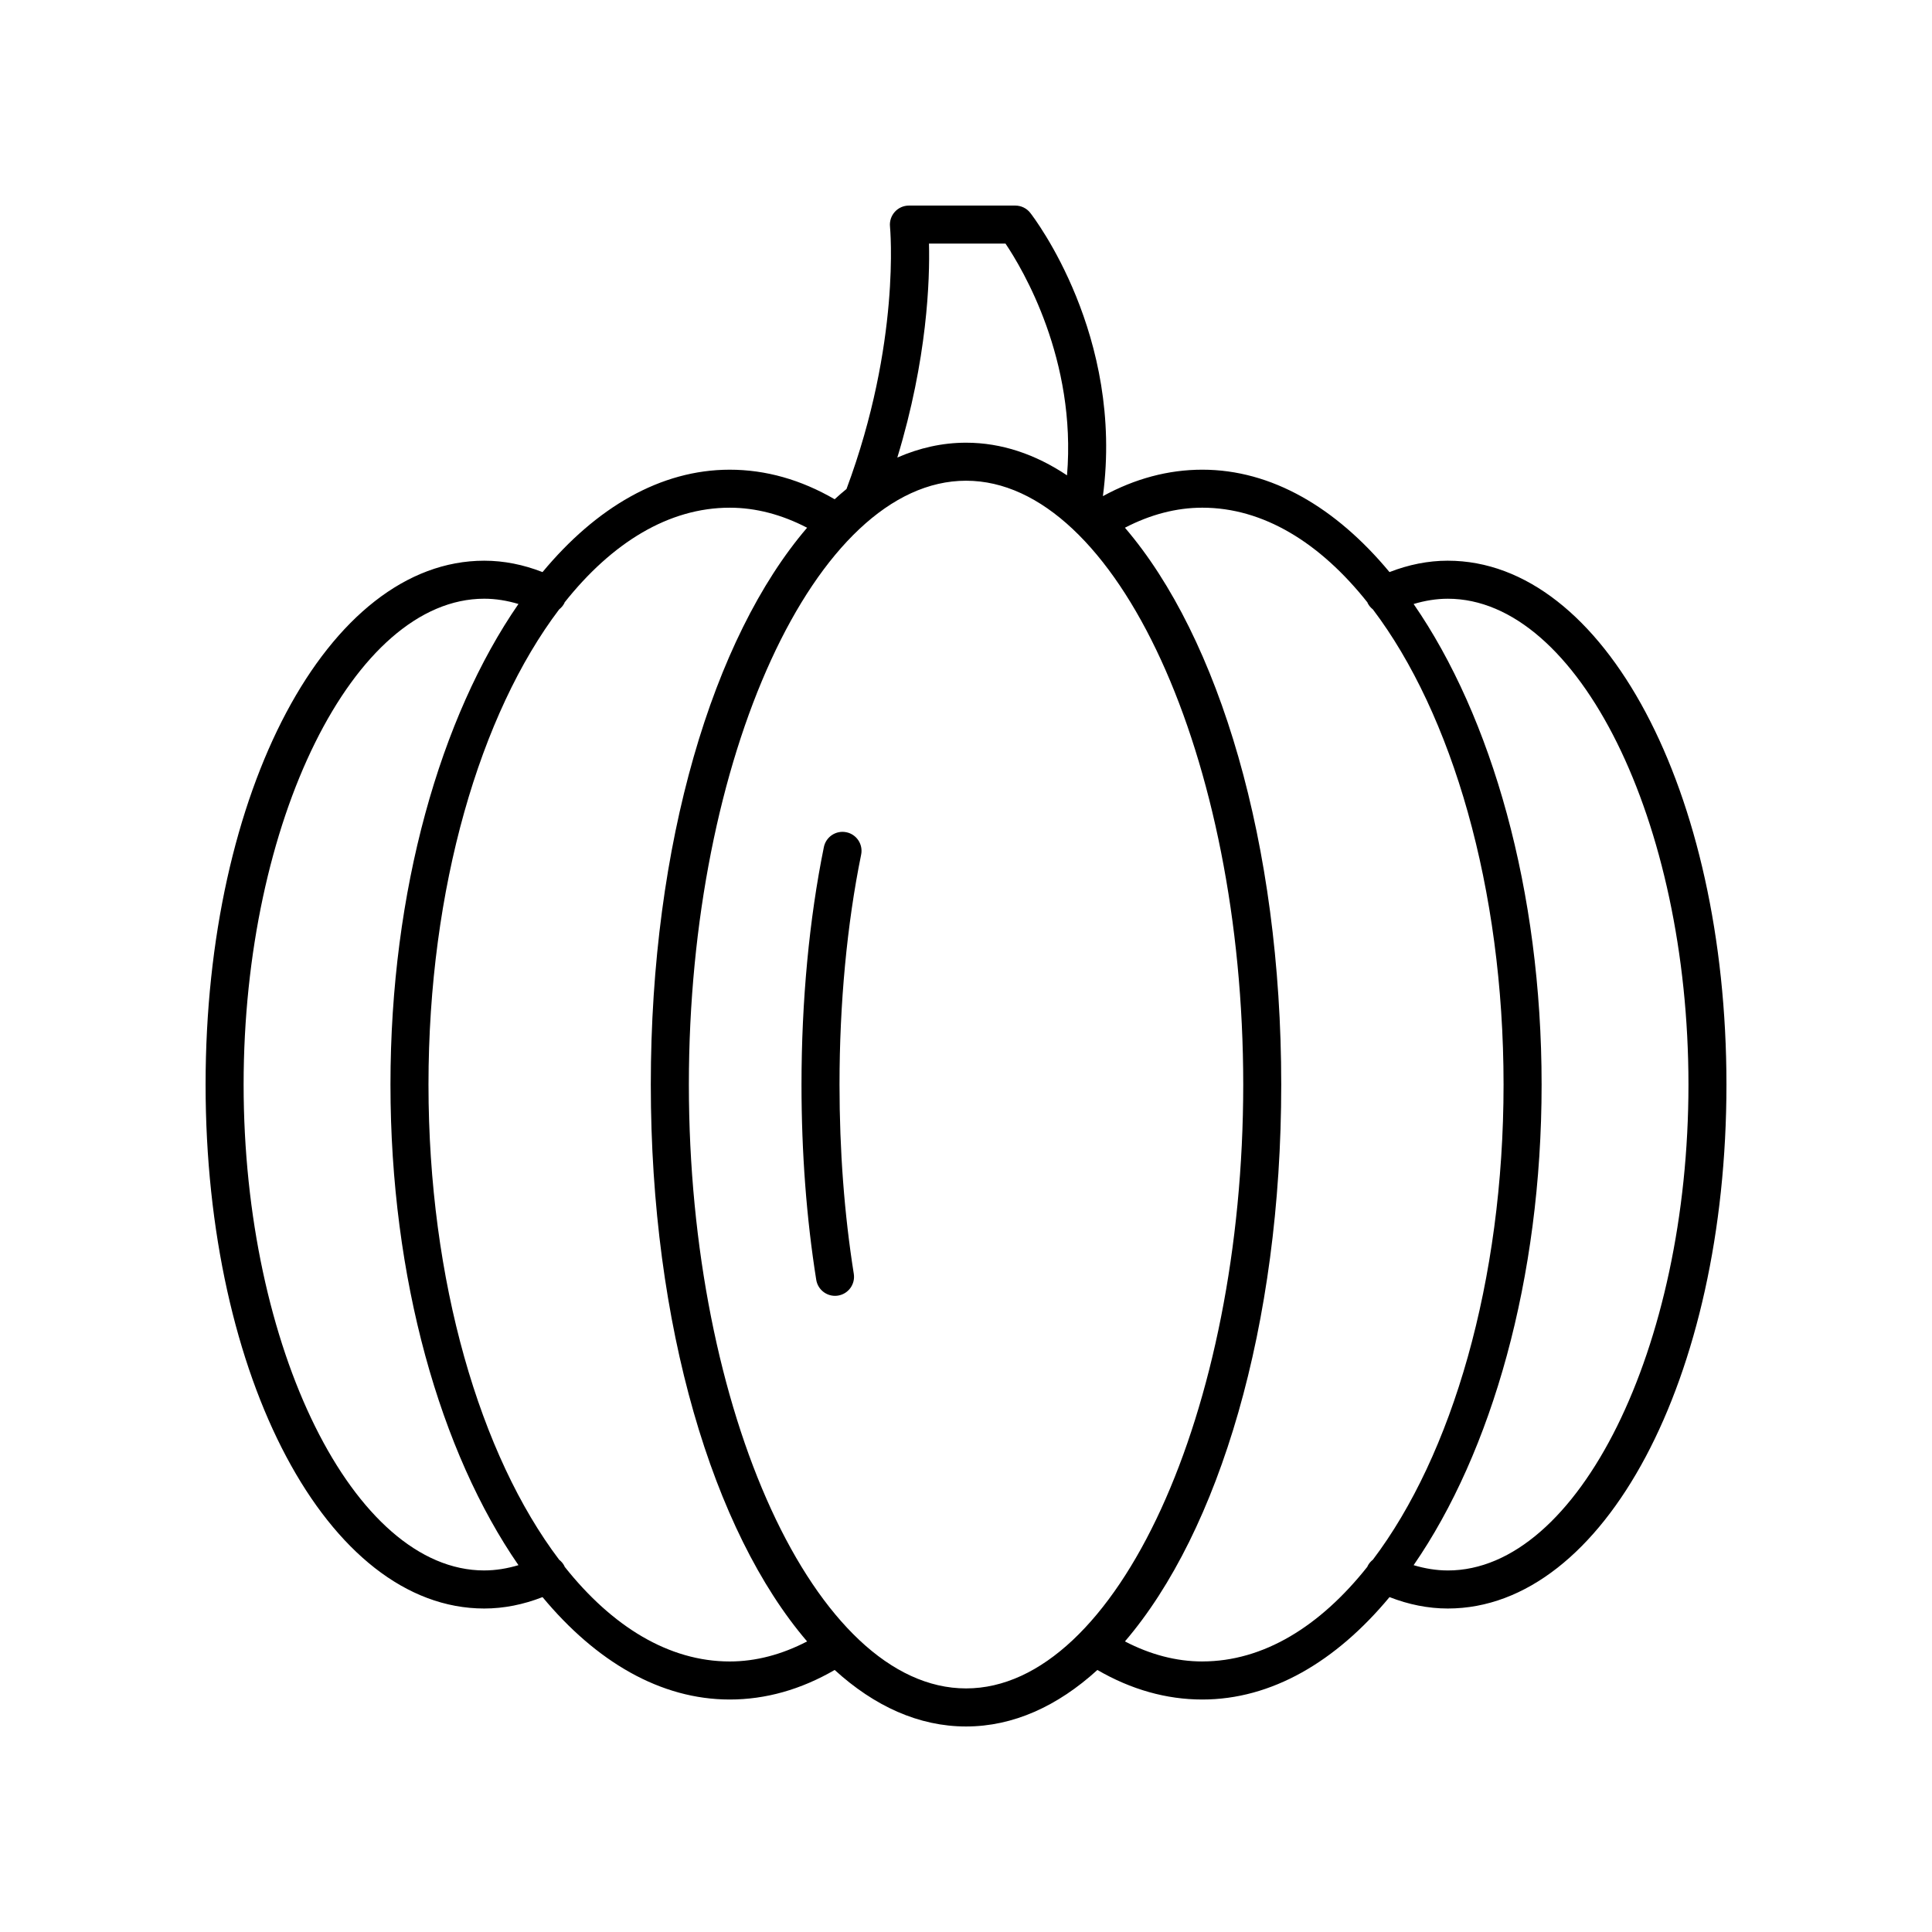 <?xml version="1.0" encoding="UTF-8"?>
<!-- Uploaded to: ICON Repo, www.svgrepo.com, Generator: ICON Repo Mixer Tools -->
<svg fill="#000000" width="800px" height="800px" version="1.1" viewBox="144 144 512 512" xmlns="http://www.w3.org/2000/svg">
 <g>
  <path d="m368.28 364.55c-2.727-0.551-5.387 1.199-5.945 3.93-3.879 19.055-5.93 40.82-5.93 62.938 0 18.016 1.312 35.426 3.906 51.742 0.398 2.481 2.539 4.25 4.969 4.25 0.262 0 0.531-0.02 0.797-0.062 2.746-0.434 4.621-3.016 4.188-5.766-2.512-15.793-3.785-32.668-3.785-50.16 0-21.453 1.98-42.523 5.731-60.93 0.555-2.731-1.203-5.391-3.93-5.941z"/>
  <path d="m527.68 292.59c-5.227 0-10.402 1.051-15.449 3.019-14.227-17.129-31.277-27.137-49.602-27.137-9.023 0-17.863 2.371-26.352 7.012 5.66-42.496-18.184-73.711-19.242-75.066-0.953-1.227-2.418-1.938-3.969-1.938h-28.199c-1.426 0-2.785 0.605-3.738 1.668-0.957 1.059-1.418 2.477-1.273 3.891 0.031 0.305 2.918 30.781-11.527 69.551-1.059 0.859-2.106 1.77-3.141 2.715-8.93-5.184-18.27-7.832-27.812-7.832-18.324 0-35.375 10.008-49.602 27.137-5.047-1.973-10.223-3.019-15.449-3.019-41.406 0-73.844 60.98-73.844 138.84s32.438 138.84 73.848 138.84c5.219 0 10.395-1.051 15.445-3.023 14.227 17.129 31.281 27.141 49.605 27.141 9.547 0 18.883-2.648 27.816-7.832 10.543 9.613 22.309 14.977 34.809 14.977s24.262-5.363 34.812-14.977c8.93 5.184 18.27 7.832 27.816 7.832 18.324 0 35.375-10.012 49.605-27.141 5.051 1.973 10.227 3.023 15.445 3.023 41.406 0 73.844-60.984 73.844-138.84s-32.438-138.84-73.848-138.84zm-137.49-84.035h20.277c4.582 6.797 18.852 30.797 16.305 61.418-8.371-5.59-17.359-8.652-26.766-8.652-6.277 0-12.359 1.383-18.207 3.934 7.965-26.137 8.637-47.133 8.391-56.699zm-117.86 351.63c-34.566 0-63.77-58.965-63.77-128.76s29.203-128.76 63.77-128.76c3.039 0 6.066 0.504 9.066 1.398-20.648 29.883-33.918 75.855-33.918 127.36s13.266 97.48 33.918 127.36c-3 0.895-6.031 1.398-9.066 1.398zm21.293-0.992c-0.023-0.051-0.016-0.102-0.039-0.148-0.34-0.699-0.836-1.25-1.406-1.707-20.895-27.598-34.625-73.734-34.625-125.91 0-52.188 13.734-98.328 34.629-125.93 0.562-0.449 1.059-1 1.395-1.691 0.023-0.051 0.016-0.102 0.039-0.152 12.578-15.852 27.609-25.109 43.758-25.109 6.957 0 13.832 1.84 20.516 5.309-24.945 29.102-41.422 83.68-41.422 147.57s16.477 118.47 41.422 147.57c-6.684 3.469-13.559 5.312-20.52 5.312-16.137-0.004-31.168-9.262-43.746-25.113zm106.39 32.254c-39.816 0-73.457-73.285-73.457-160.02 0-86.746 33.637-160.03 73.457-160.03 39.816 0 73.457 73.285 73.457 160.03-0.004 86.742-33.641 160.02-73.457 160.02zm62.625-7.144c-6.961 0-13.832-1.84-20.52-5.312 24.949-29.102 41.422-83.68 41.422-147.57s-16.477-118.47-41.422-147.57c6.684-3.469 13.559-5.309 20.516-5.309 16.148 0 31.184 9.258 43.758 25.109 0.023 0.051 0.016 0.105 0.039 0.152 0.34 0.695 0.832 1.242 1.398 1.695 20.898 27.598 34.629 73.738 34.629 125.92 0 52.18-13.73 98.316-34.625 125.91-0.566 0.453-1.066 1.004-1.406 1.703-0.023 0.047-0.016 0.102-0.039 0.148-12.57 15.859-27.602 25.117-43.75 25.117zm65.051-24.117c-3.035 0-6.062-0.504-9.066-1.398 20.648-29.883 33.918-75.855 33.918-127.36s-13.27-97.48-33.918-127.36c3-0.895 6.027-1.398 9.066-1.398 34.566 0 63.77 58.969 63.77 128.76 0 69.797-29.203 128.76-63.77 128.76z"/>
 </g>
</svg>